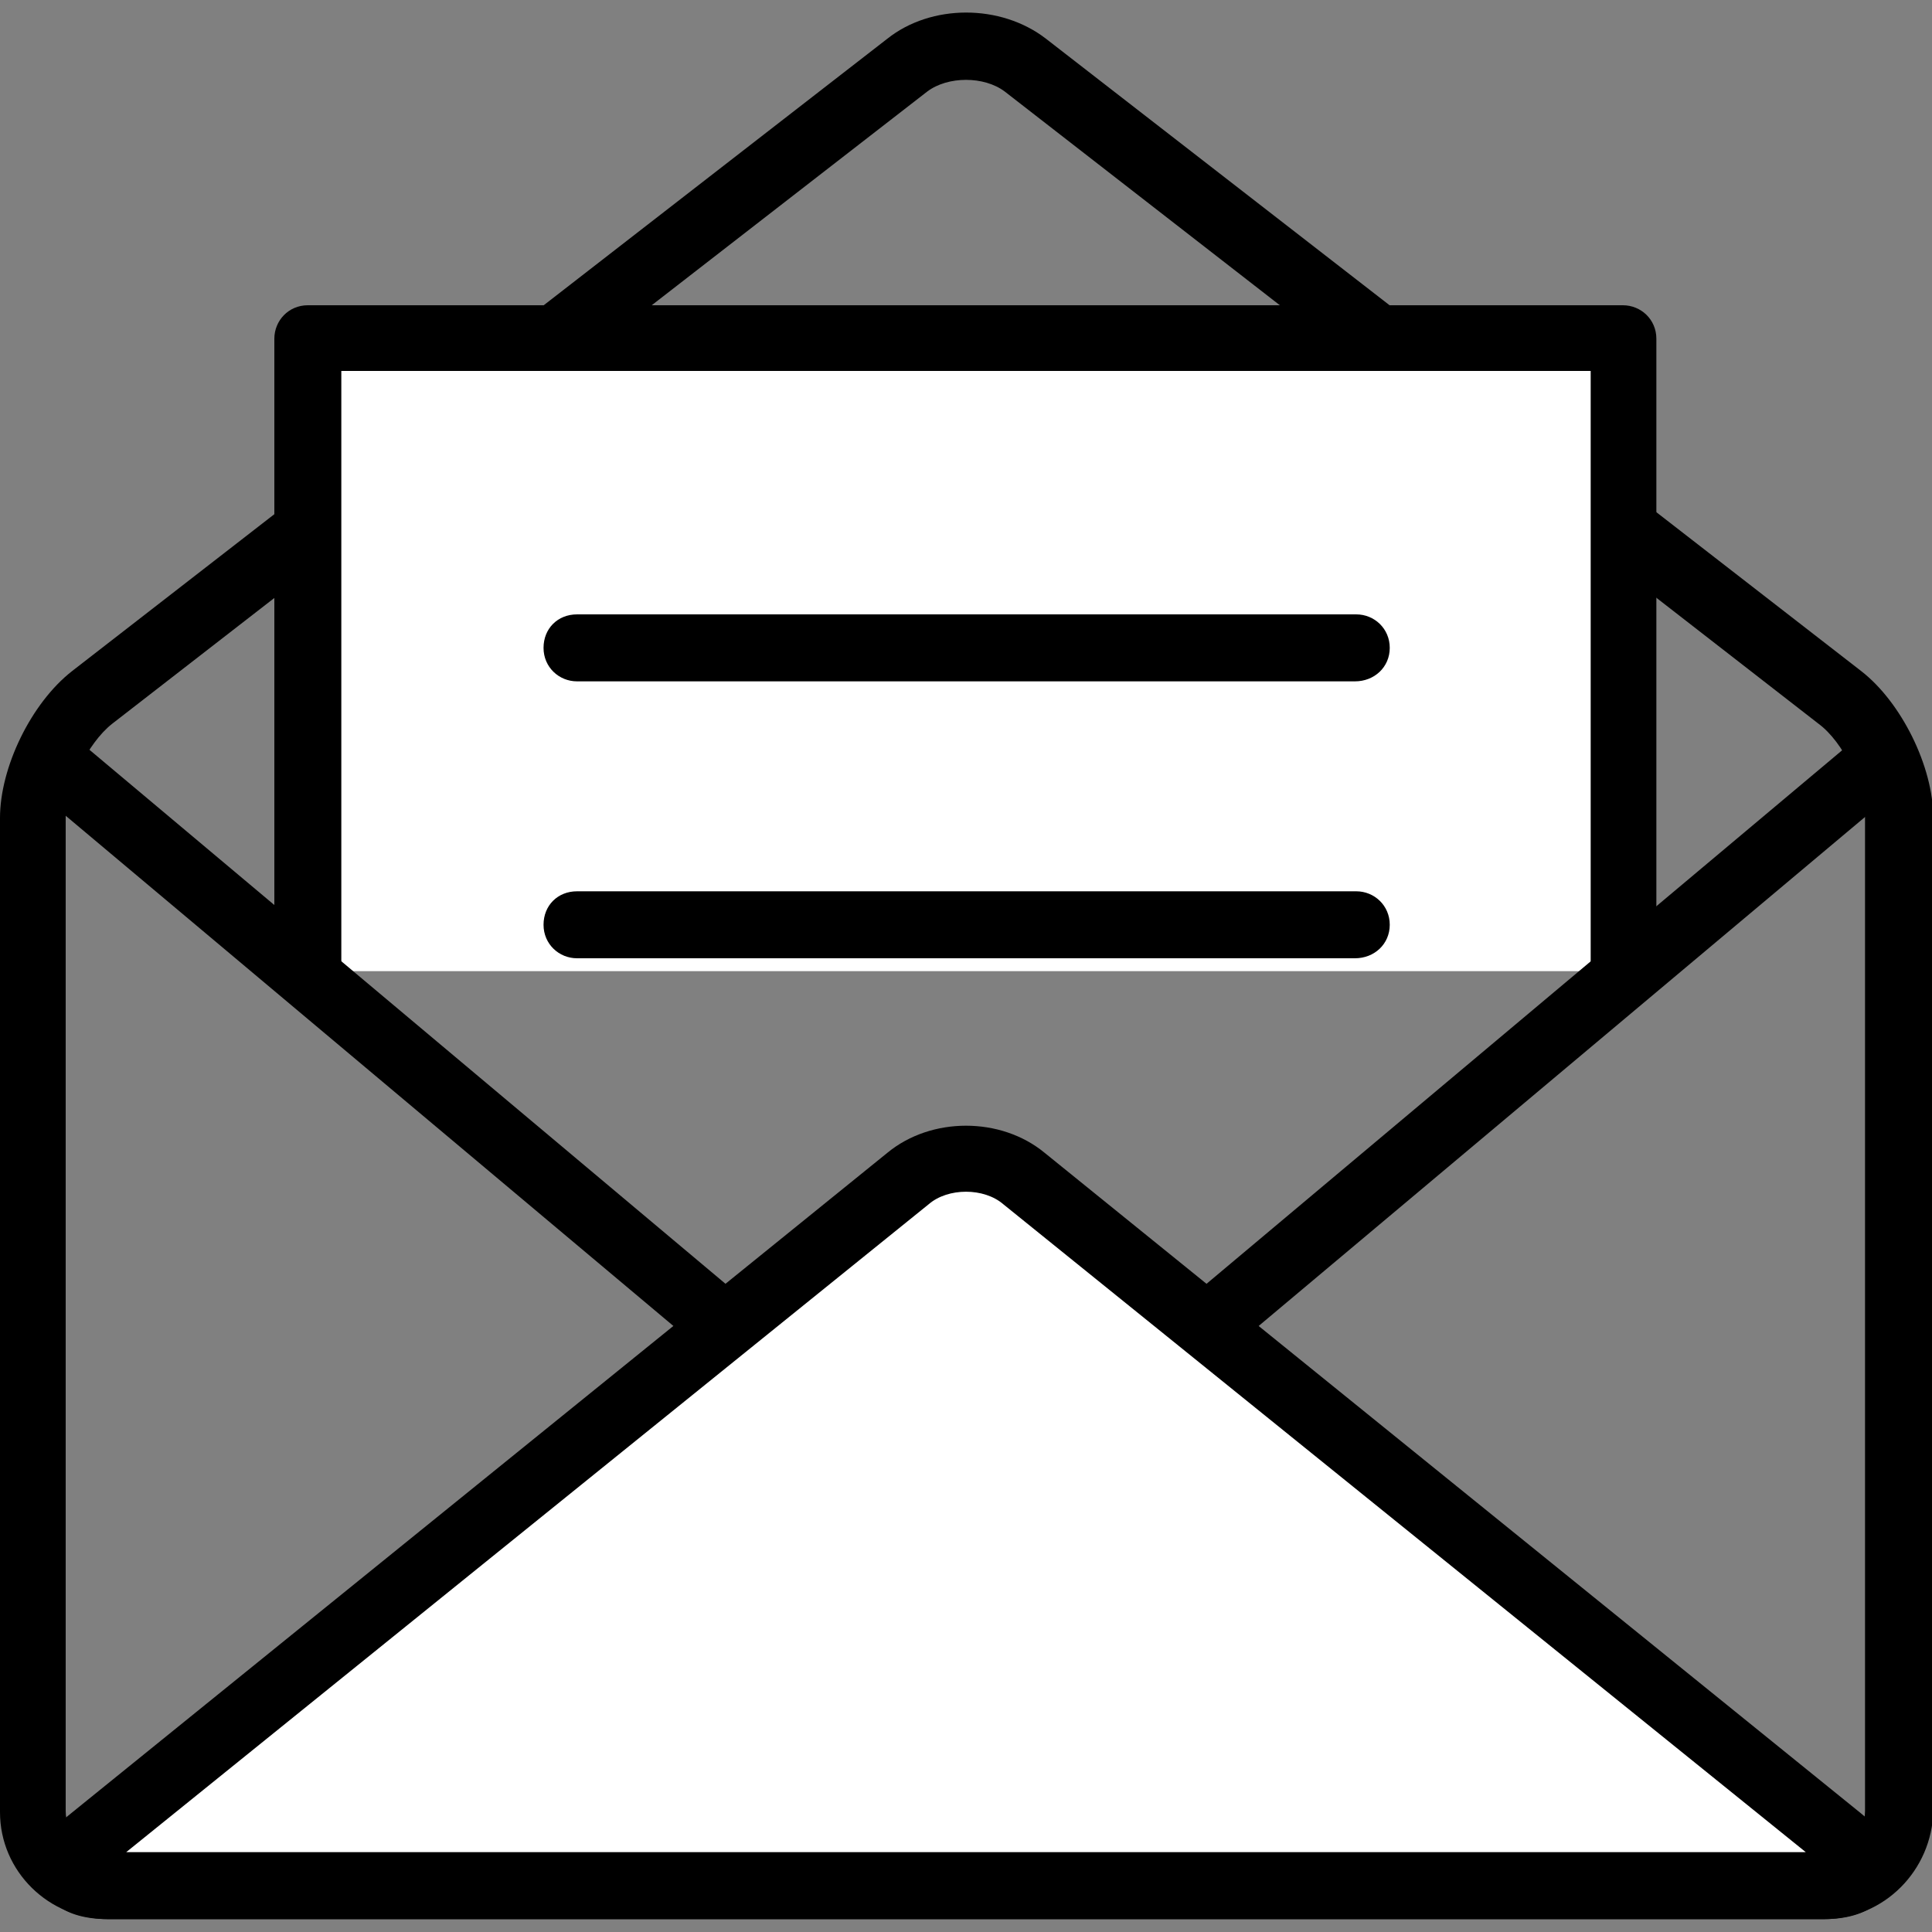 <?xml version="1.0" encoding="utf-8"?>
<!-- Generator: Adobe Illustrator 24.2.3, SVG Export Plug-In . SVG Version: 6.00 Build 0)  -->
<svg version="1.1" id="圖層_1" xmlns="http://www.w3.org/2000/svg" xmlns:xlink="http://www.w3.org/1999/xlink" x="0px" y="0px"
	 viewBox="0 0 150 150" style="enable-background:new 0 0 150 150;" xml:space="preserve">
<rect x="0" y="0" width="150" height="150" fill="#808080" stroke="none"/>
<style type="text/css">
	.st0{fill:#FFFFFF;}
</style>
<g>
	<g>
		<path d="M141.6,149H8.4c-4.6,0-8.4-3.7-8.4-8.3V63.5c0-3.9,2.4-8.9,5.6-11.4L68.9,3c3.4-2.7,8.8-2.7,12.3,0l0,0l63.3,49.1
			c3.1,2.4,5.6,7.4,5.6,11.4v77.1C150,145.2,146.3,149,141.6,149z M75,6.2c-1.1,0-2.2,0.3-3,0.9L8.7,56.2c-1.9,1.5-3.6,5-3.6,7.3
			v77.1c0,1.8,1.5,3.2,3.2,3.2h133.3c1.8,0,3.2-1.5,3.2-3.2V63.5c0-2.4-1.7-5.9-3.6-7.3L78,7.1C77.2,6.5,76.1,6.2,75,6.2z"/>
		<g>
			<polyline class="st0" points="23.9,75.4 23.9,26.3 126.1,26.3 126.1,75.4 			"/>
			<path d="M126.1,78c-1.4,0-2.6-1.1-2.6-2.6V28.8h-97v46.6c0,1.4-1.1,2.6-2.6,2.6s-2.6-1.1-2.6-2.6V26.3c0-1.4,1.1-2.6,2.6-2.6
				h102.1c1.4,0,2.6,1.1,2.6,2.6v49.1C128.6,76.8,127.5,78,126.1,78z"/>
		</g>
		<path d="M75,119c-2.2,0-4.4-0.7-6.1-2.1l-66.7-56c-1.1-0.9-1.2-2.5-0.3-3.6c0.9-1.1,2.5-1.2,3.6-0.3l66.7,56
			c1.5,1.3,4.1,1.2,5.6,0l66-55.4c1.1-0.9,2.7-0.8,3.6,0.3c0.9,1.1,0.8,2.7-0.3,3.6l-66,55.4C79.4,118.3,77.2,119,75,119z"/>
		<g>
			<g>
				<path class="st0" d="M4.6,146.4c-1.1,0-1.3-0.6-0.5-1.3l69.3-56c0.9-0.7,2.3-0.7,3.1,0l69.3,56c0.9,0.7,0.7,1.3-0.5,1.3H4.6z"/>
			</g>
			<path d="M141.6,149H8.4c-3.7,0-4.8-1.7-5.2-2.8c-0.4-1-0.6-3.1,2.3-5.4l63.4-51.3c3.4-2.8,8.8-2.8,12.2,0l63.4,51.3
				c2.8,2.3,2.6,4.4,2.3,5.4C146.5,147.2,145.3,149,141.6,149z M9.8,143.8h130.4L77.9,93.5c-1.5-1.3-4.3-1.3-5.8,0L9.8,143.8z"/>
		</g>
		<g>
			<g>
				<line class="st0" x1="44.8" y1="50.3" x2="105.2" y2="50.3"/>
				<path d="M105.2,52.9H44.8c-1.4,0-2.6-1.1-2.6-2.6s1.1-2.6,2.6-2.6h60.5c1.4,0,2.6,1.1,2.6,2.6S106.7,52.9,105.2,52.9z"/>
			</g>
			<g>
				<line class="st0" x1="44.8" y1="71.9" x2="105.2" y2="71.9"/>
				<path d="M105.2,74.4H44.8c-1.4,0-2.6-1.1-2.6-2.6s1.1-2.6,2.6-2.6h60.5c1.4,0,2.6,1.1,2.6,2.6S106.7,74.4,105.2,74.4z"/>
			</g>
		</g>
	</g>
</g>
</svg>
